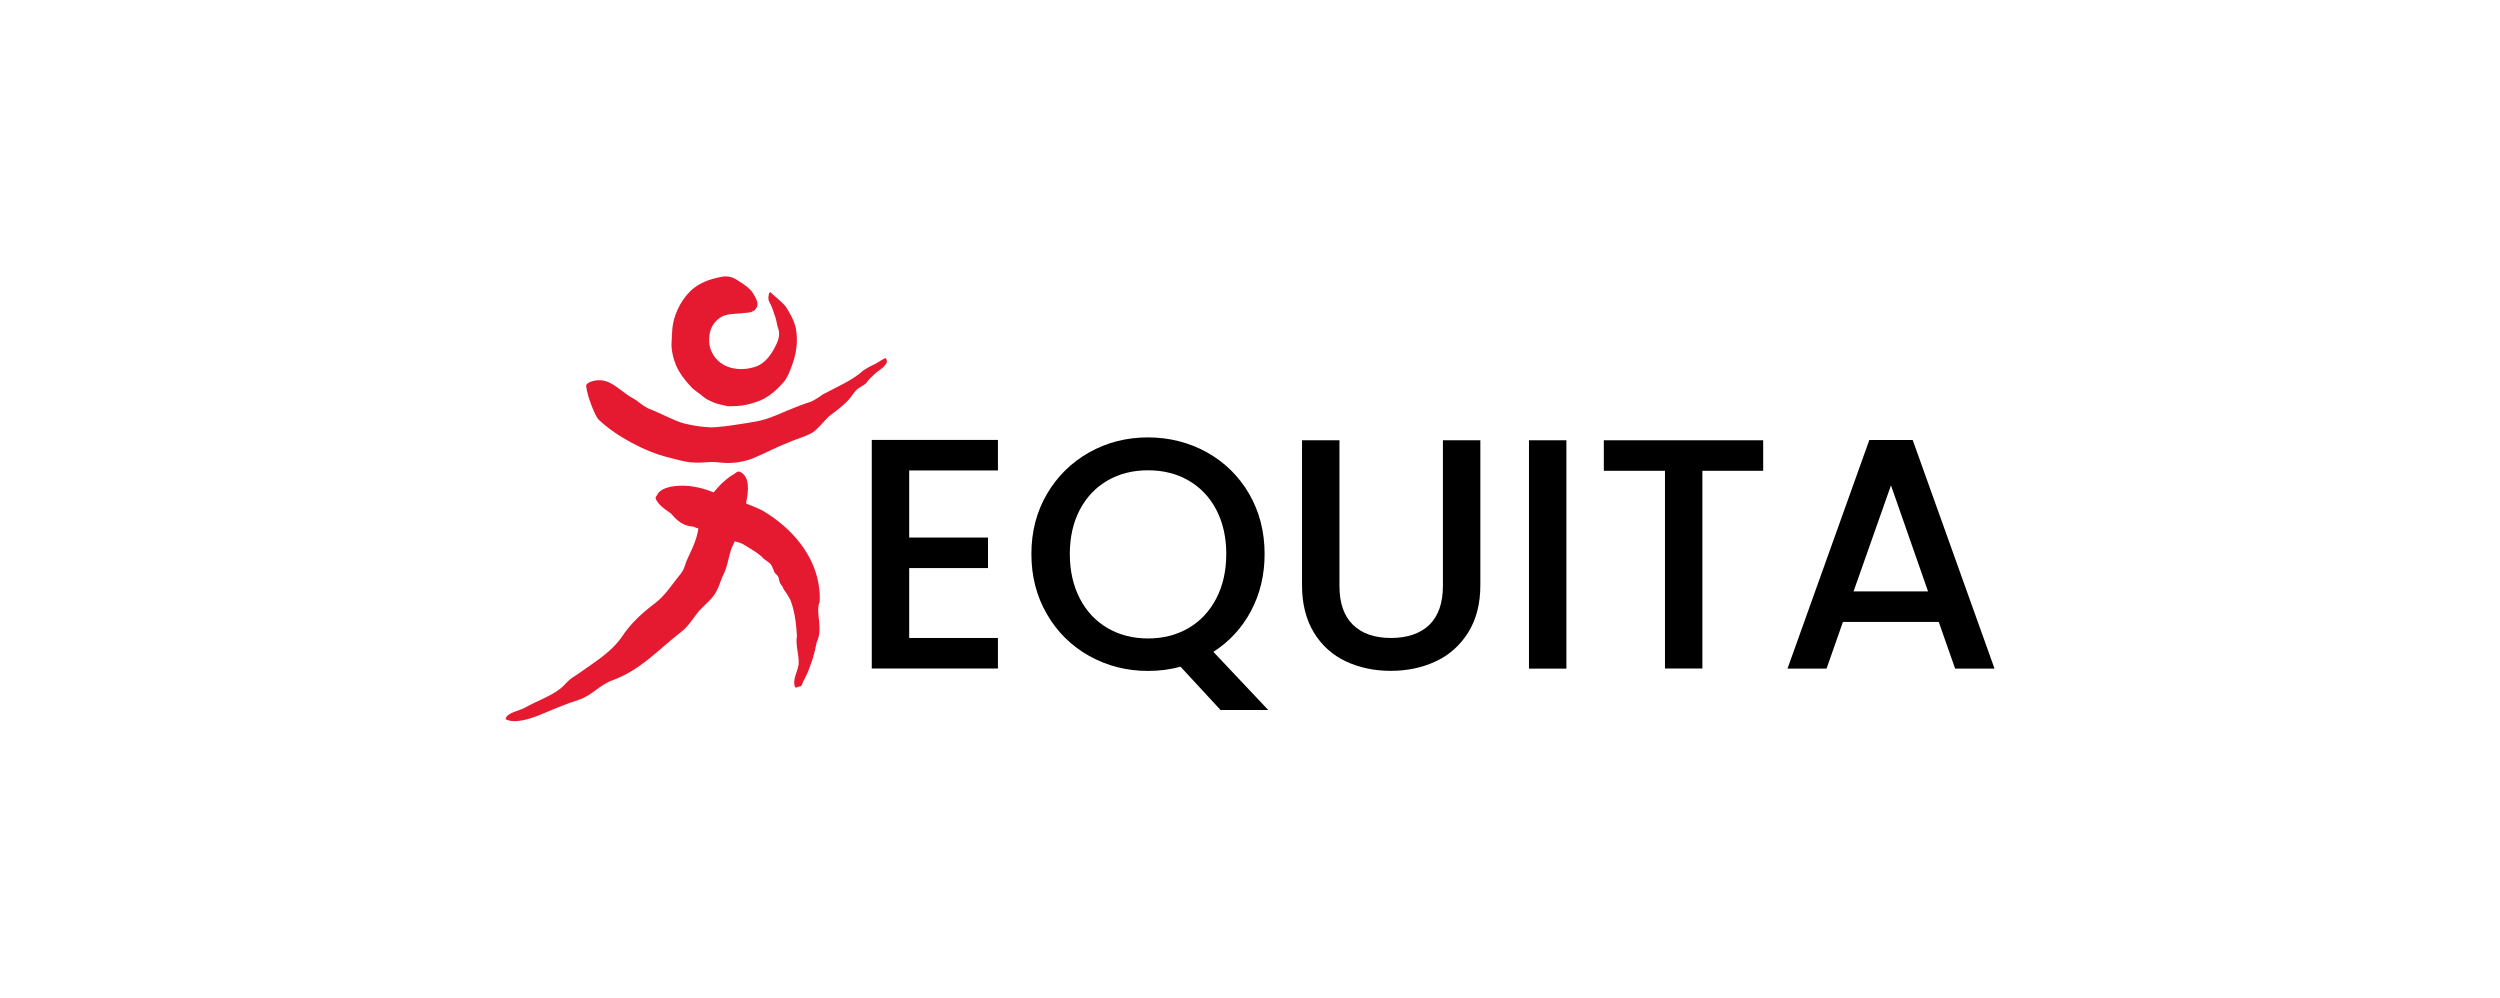 <svg xmlns="http://www.w3.org/2000/svg" id="Layer_1" data-name="Layer 1" viewBox="0 0 1000 399"><defs><style>      .cls-1 {        fill: none;      }      .cls-2 {        fill: #e51a30;      }    </style></defs><rect class="cls-1" width="1000" height="399"></rect><g><polygon points="363.68 188.22 363.68 215.02 395.2 215.02 395.2 227.23 363.68 227.23 363.68 255.19 399.17 255.19 399.17 267.4 348.71 267.4 348.71 175.97 399.17 175.97 399.17 188.18 363.68 188.18 363.68 188.22"></polygon><path d="M431.93,239.4c2.66,5.15,6.38,9.08,11.11,11.84,4.73,2.76,10.11,4.14,16.18,4.14s11.42-1.38,16.18-4.14c4.73-2.76,8.42-6.69,11.11-11.84,2.66-5.14,4-11.06,4-17.79s-1.35-12.66-4-17.73c-2.66-5.06-6.38-8.96-11.11-11.69-4.73-2.73-10.11-4.07-16.18-4.07s-11.42,1.34-16.18,4.07c-4.73,2.73-8.42,6.62-11.11,11.69-2.66,5.08-4,11.01-4,17.73s1.35,12.7,4,17.79ZM488.22,284l-16.04-17.35c-3.93,1.14-8.28,1.72-13,1.72-8.48,0-16.31-2-23.45-5.97-7.06-3.91-12.92-9.68-16.93-16.69-4.17-7.15-6.24-15.17-6.24-24.11s2.07-16.93,6.24-24.04c4.17-7.1,9.8-12.62,16.93-16.63,7.14-4,14.97-5.97,23.45-5.97s16.45,2.01,23.59,5.97c7.14,4,12.76,9.52,16.9,16.63,4.1,7.1,6.17,15.11,6.17,24.04,0,8.42-1.83,16.01-5.45,22.8-3.51,6.66-8.69,12.29-15.04,16.34l21.94,23.25h-19.07Z"></path><path d="M535.78,176.11v58.22c0,6.93,1.83,12.14,5.45,15.63,3.62,3.51,8.69,5.23,15.18,5.23s11.66-1.75,15.31-5.23c3.62-3.53,5.45-8.73,5.45-15.63v-58.22h14.97v57.95c0,7.45-1.62,13.76-4.86,18.93-3.24,5.18-7.59,9.05-13,11.56-5.41,2.55-11.42,3.79-18,3.79s-12.55-1.27-17.94-3.79c-5.32-2.48-9.78-6.51-12.8-11.56-3.14-5.17-4.73-11.48-4.73-18.93v-57.95h14.97Z"></path><rect x="611.59" y="176.11" width="14.97" height="91.34"></rect><polygon points="705.27 176.11 705.27 188.32 680.95 188.32 680.95 267.4 665.99 267.4 665.99 188.32 641.53 188.32 641.53 176.11 705.27 176.11"></polygon><path d="M771.22,236.57l-14.83-42.43-14.97,42.43h29.83-.03ZM775.42,248.78h-38.25l-6.55,18.66h-15.62l32.73-91.43h17.35l32.73,91.43h-15.76l-6.55-18.66h-.07Z"></path><path class="cls-2" d="M294.56,184.97c2.35-.28,4.62-.83,6.83-1.72,4.62-1.93,9.21-4.45,13.93-6.21,3.14-1.52,7.79-2.55,10.49-4.59,2.1-1.79,3.69-3.87,5.76-5.9,1.35-1.06,2.69-2.06,4.04-3.1,1.35-1.1,2.66-2.24,3.83-3.51,1.31-1.38,2.31-3.48,3.9-4.59.79-.55,1.62-1.01,2.45-1.52,1-.63.97-1.18,1.97-2.21,1-1.04,2.9-2.83,4.07-3.59.45-.31,1.03-.77,1.14-.86.72-.66.97-.97,1.62-1.87.38-.65,0-1.69-.34-2.13-2.21,1.03-3.72,2.38-5.62,3.1-1.07.52-2.07,1.1-3.1,1.76-4.9,4.42-10.9,6.72-16.56,9.83-1.41,1.1-2.93,2-4.52,2.79-3.55,1.1-6.45,2.35-9.73,3.65-5.07,2.21-8.52,3.76-13.62,4.52-1.59.31-3.41.55-5.14.83-3.52.58-8.83,1.27-11.31,1.31-3.69-.17-7.35-.65-11.11-1.61-3.76-.97-8.9-3.91-14-5.87-.83-.34-1.31-.75-2.31-1.34-1-.6-2.41-1.93-3.76-2.67-5.9-3.1-9.69-9.17-16.87-6.89-.38.17-.9.34-1.14.51-.48.32-1.03.73-1,1.24.34,4.08,3.62,12.25,5.04,13.56,6.97,6.66,18.76,12.87,27.87,15.08,3.21.78,6.48,1.86,9.8,2.03,4.83.28,6.45-.51,10.07-.06,2.41.31,4.9.34,7.31.06l.03-.03Z"></path><path class="cls-2" d="M327.84,241.13c0-.24,0-.49.03-.72.07-1.21.07-2.42-.03-3.59,0-.24-.03-.45-.07-.69-1.35-14.17-11.45-25.28-22.9-31.98-1.21-.69-6.24-2.69-6.24-2.61,0-.21-.1-.35-.17-.49.97-4.62,1.62-10.41-2.52-12.35-.38-.2-1-.06-1.62.41-.52.41-.9.69-1.41.93-.86.37-3.83,2.93-4.41,3.51-.66.72-2.07,2.13-3,3.42-3.48-1.45-7.07-2.28-9.8-2.56-5-.45-10.52.18-12.62,3.11-.14.51-.41.65-.72,1.2-.24.46-.03.8.03,1.04,1.28,2.41,3.35,3.79,5.45,5.25.21.14.38.28.55.41,2.52,2.86,4.59,4.96,9.17,5.28.17.1.34.2.55.28.38.17.79.28,1.24.41-.45,3.55-2.07,7.35-3.62,10.51-.86,1.73-1.41,3.17-2,5-.59,1.87-1.97,3.22-3.14,4.74-2.66,3.44-5,6.92-8.52,9.59-1.45,1.1-2.86,2.24-4.24,3.41-3.31,2.84-6.35,6.01-8.76,9.63-3.17,4.76-7.69,8.24-12.35,11.45-1.83,1.24-5.83,4.17-7.69,5.28-.31.21-.62.41-.9.63v-.07.11c-1.41,1.1-2.45,2.55-3.86,3.68-4.24,3.36-9.59,5.01-14.24,7.7-2.1,1.24-7.31,1.93-7.83,4.59,3.48,2.04,9.93-.14,13.35-1.52,5.48-2.24,10.38-4.42,16-6.21,5.04-1.58,8.35-5.97,13.45-7.79,11.24-4.07,18.31-12.27,27.52-19.39,2.79-2.13,4.41-5,6.59-7.72,1.97-2.45,4.62-4.31,6.48-6.9.93-1.27,1.59-2.73,2.14-4.17v.06c.1-.14.1-.2.03-.2.59-1.49,1.1-3,1.83-4.45l.31-.63c1.1-2.72,1.52-5.58,2.38-8.38.41-1.31,1-2.55,1.62-3.79,1.41.34,2.83.72,3.83,1.44,1.66,1.04,4.76,2.76,6.45,4.25.17.14.31.28.48.41,1.31,1.66,3.28,2.1,4.1,3.79.07.17.14.34.21.55.66,1.14.24,1.1,1.21,2.49,2.14,1.58.72,2.55,2.55,4.83.66.69.38.89.93,1.66.9,1.2,1.69,2.52,2.45,3.93.1.2.17.41.24.66,1.31,3.45,1.86,7.13,2.21,10.89l-.14-.14c.07.07.1.14.14.17.07.76.14,1.52.17,2.28,0,.24,0,.45.03.66-.62,3.72.93,7.55.69,11.06,0,.21,0,.46-.07.66-.45,2.79-2.52,5.93-1.35,8.66.1.14.17.17.31.2.1.03.24.03.41,0,.17-.03.72-.45,1.14-.38.59,0,.79-.51.93-.83.21-.51.48-1.44,1.07-2.24l.21-.52c1.21-2.3,2.1-4.89,2.97-7.48.07-.2.14-.41.17-.58.55-1.79.93-3.62,1.31-5.41.03-.2.1-.45.14-.66,2.69-5.72-.45-10.97,1-15.86l.14.11Z"></path><path class="cls-2" d="M254.45,267.45l-.1.1s.1-.03.1-.1Z"></path><path class="cls-2" d="M290.21,110.58c.72,0,1.31,0,2,.2.31.07.59.18.9.32.24.1.48.23.76.34.28.11.48.28.72.41,1.55.9,3.38,2.21,4.14,2.79.72.66,1.55,1.38,2.07,2.07.17.24.34.49.48.72.93,1.56,2.1,3.42,1.62,5-.24.8-.76,1.45-1.45,1.9-.24.14-.48.28-.72.38-.66.28-1.38.38-2.14.41-.24,0-.48.03-.76.06-3.55.55-7.55-.1-10.49,2.42l-.72.62c-1.45,1.45-2.45,3.34-2.76,5.38-.31,1.86-.31,4.11.31,5.9,2.55,7.41,10.55,9.48,17.52,7.34l.38-.1c4.31-1.45,6.86-5.49,8.66-9.42.83-1.79,1.21-3.83.62-5.69-.69-1.76-.69-3.83-1.52-5.58-.1-.32-.24-.66-.31-.97-.1-.32-.17-.59-.28-.9-.1-.31-.48-1.27-.59-1.55-.28-.72-.86-1.72-.9-1.79-.21-.41-.34-.86-.38-1.21v-.86c.03-.34.1-.75.17-1.1.1-.31.24-.72.48-.75.38-.04.83.58,1.07.83.48.41.97.79,1.45,1.24,1.41,1.27,3.28,2.72,4.24,4.37,1.24,2.18,2.59,4.38,3.28,6.83.1.32.17.63.24.97,1.07,5.35.21,10.66-1.76,15.69-.86,2.15-1.59,4.28-3.14,6.04-2.93,3.38-6.38,6.41-10.69,7.82-3.07,1.01-5.86,1.9-11.69,1.76-.34,0-4.35-1.03-4.62-1.14-.9-.24-3.76-1.62-4.04-1.87-.23-.14-.45-.3-.66-.48-.21-.17-.45-.34-.66-.52-1.55-1.38-3.35-2.24-4.69-3.82-.24-.24-.45-.52-.69-.76-2-2.21-3.86-4.65-5.07-7.38-.1-.28-.24-.55-.34-.83-.88-2.19-1.43-4.48-1.62-6.83,0-.38-.03-.72-.03-1.1.17-2.62.14-5.28.55-7.87.9-5.48,4.31-11.66,8.83-14.97,3.21-2.35,6.73-3.38,10.55-4.17.66-.14,1.48-.17,1.76-.2l-.1.03Z"></path></g></svg>